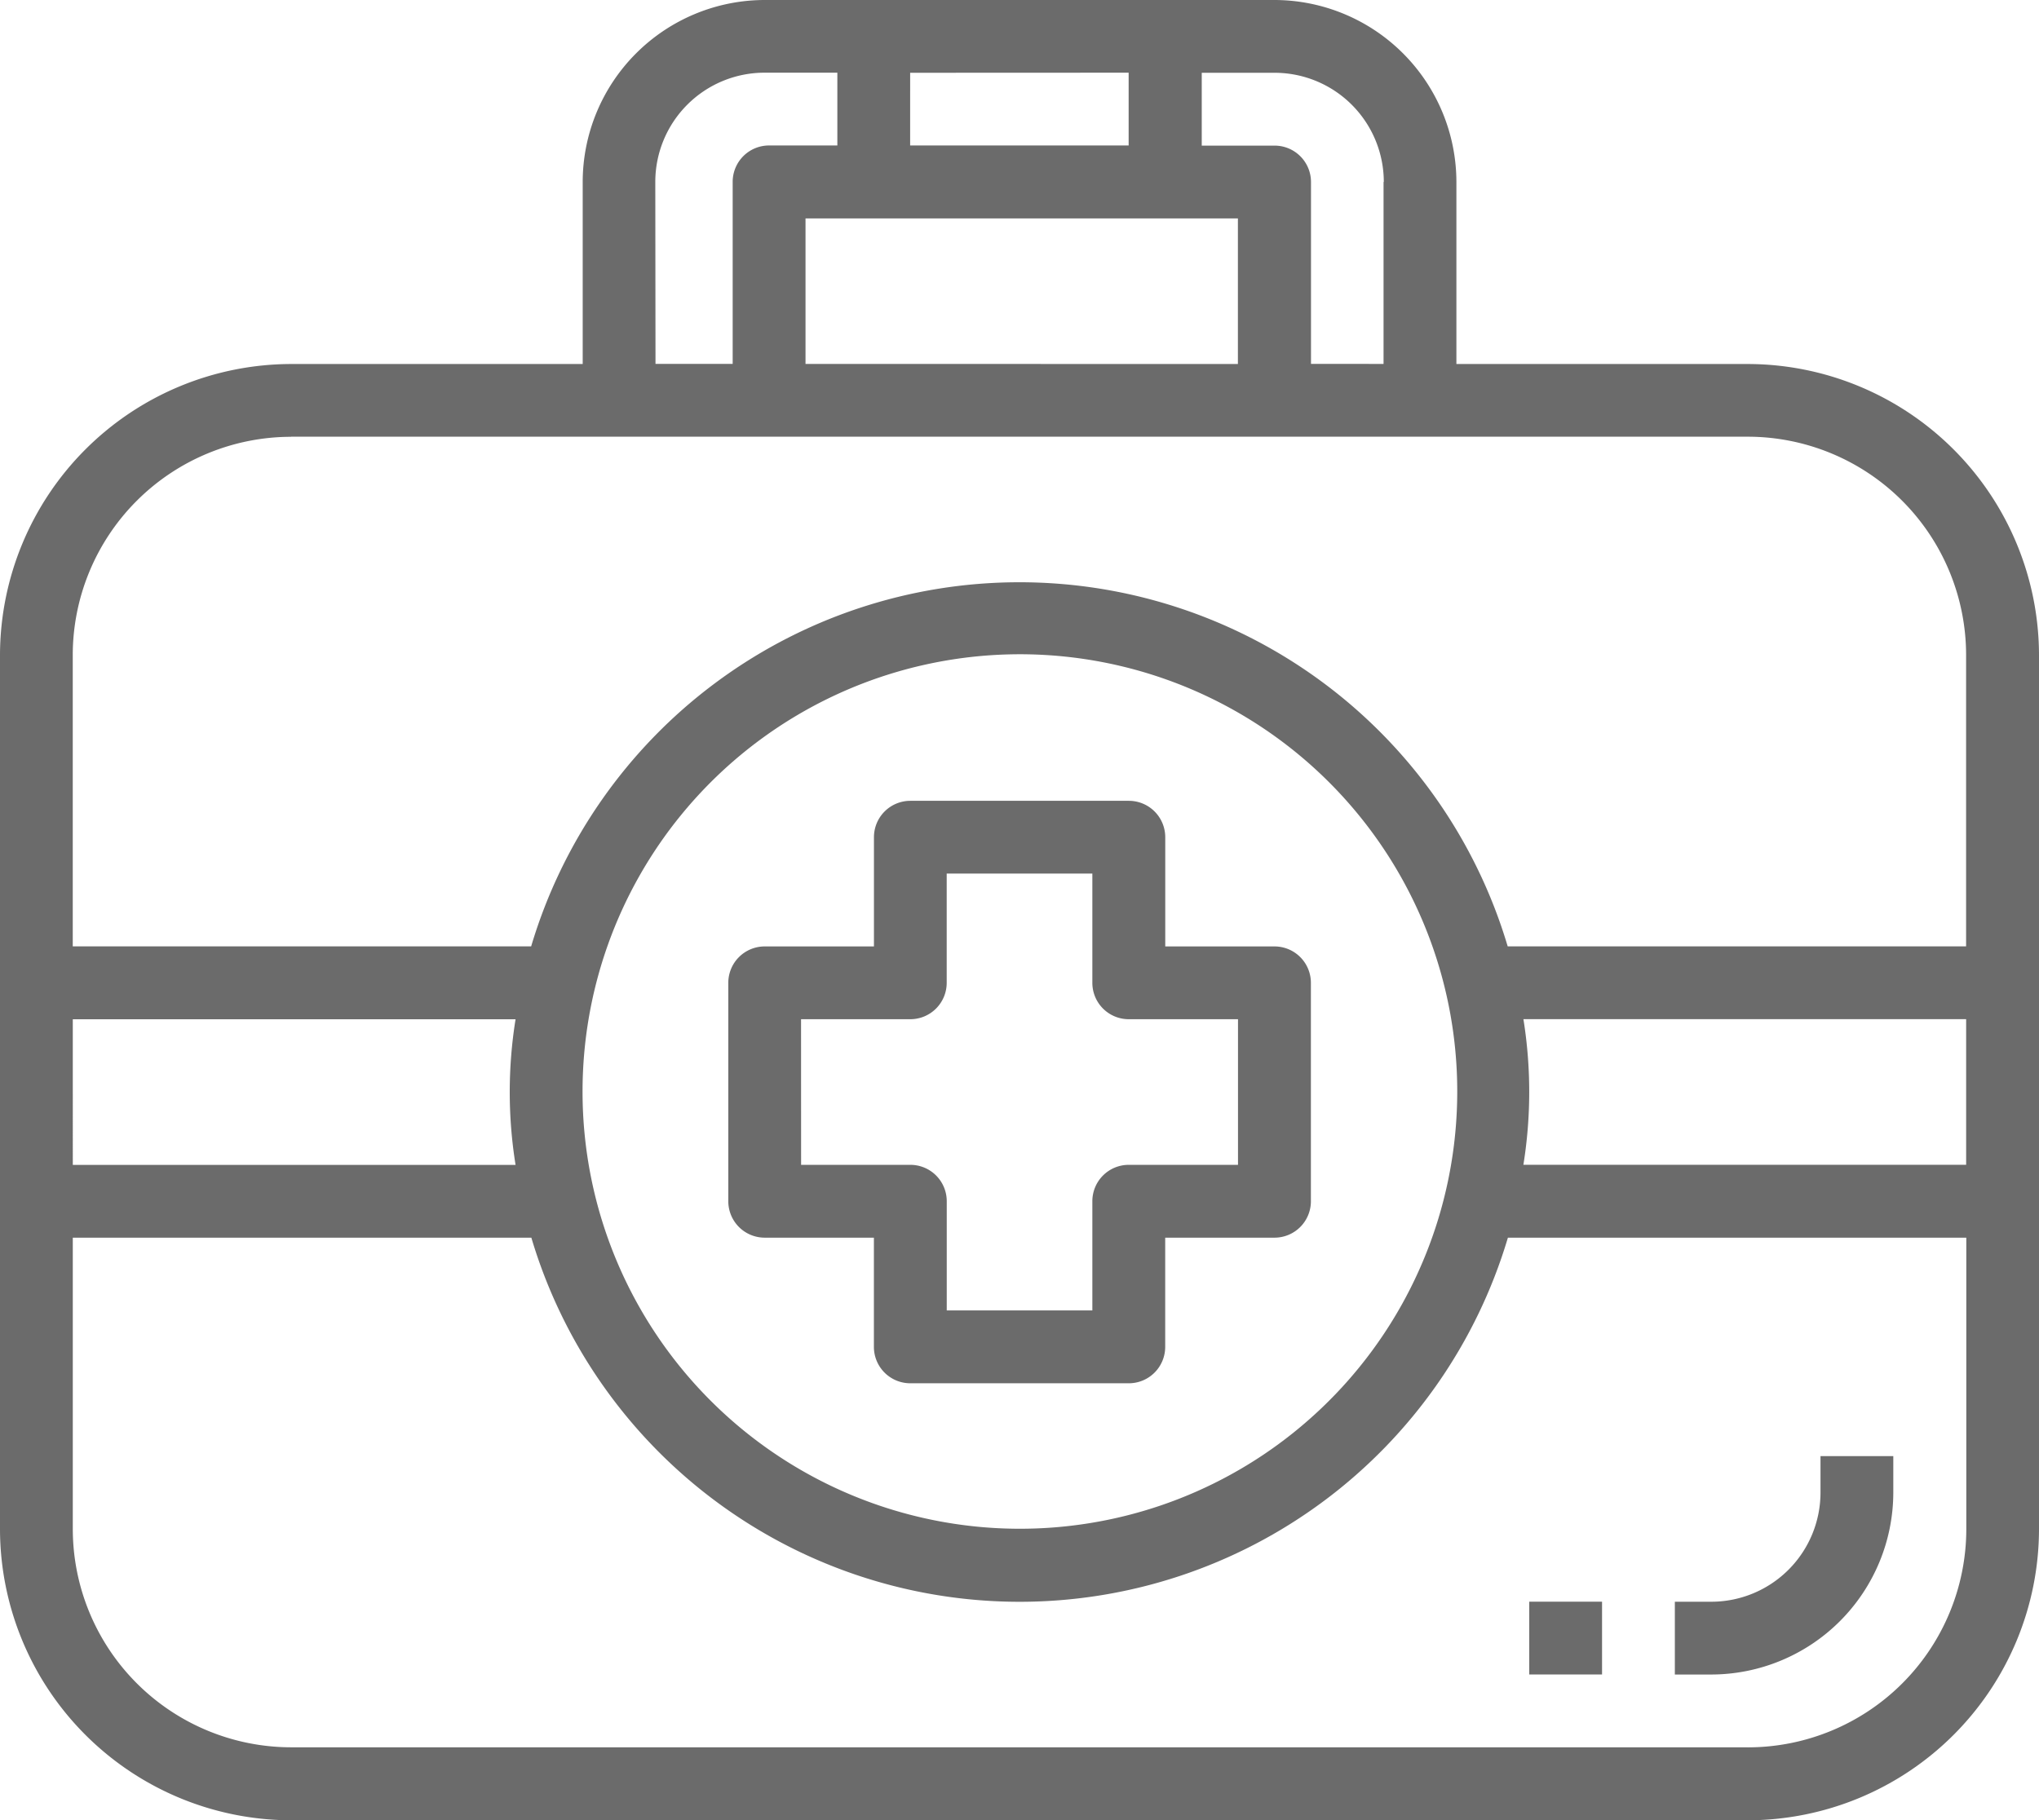 <svg xmlns="http://www.w3.org/2000/svg" width="41.06" height="36.661" viewBox="0 0 41.06 36.661">
  <g id="Healthcare_" data-name="Healthcare  " transform="translate(-1034.279 -247.902)">
    <path id="Path_19104" data-name="Path 19104" d="M105,74.448v17.6a5.873,5.873,0,0,0,5.866,5.866h29.328a5.873,5.873,0,0,0,5.866-5.866v-17.6a5.873,5.873,0,0,0-5.866-5.866h-5.866V64.916a3.67,3.67,0,0,0-3.666-3.666H120.4a3.67,3.67,0,0,0-3.666,3.666v3.666h-5.866A5.873,5.873,0,0,0,105,74.448Zm10.382,10.265h-8.916V81.78h8.916A9.24,9.24,0,0,0,115.382,84.713Zm24.812,11.731H110.866a4.4,4.4,0,0,1-4.4-4.4V86.179H115.7a10.258,10.258,0,0,0,19.665,0h9.231v5.866a4.4,4.4,0,0,1-4.4,4.4Zm-23.463-13.2a8.807,8.807,0,1,1,2.58,6.219A8.8,8.8,0,0,1,116.731,83.246Zm18.946-1.466h8.916v2.933h-8.916A9.241,9.241,0,0,0,135.678,81.78Zm-2.816-16.864v3.666H131.4V64.916a.733.733,0,0,0-.733-.733H129.2V62.716h1.466a2.2,2.2,0,0,1,2.2,2.2Zm-11.64,3.666V65.649h8.707v2.933Zm6.507-5.866v1.466h-4.4V62.716Zm-9.532,2.2a2.2,2.2,0,0,1,2.2-2.2h1.466v1.466h-1.375a.733.733,0,0,0-.733.733v3.666H118.2Zm-7.332,5.132h29.328a4.4,4.4,0,0,1,4.4,4.4v5.866h-9.231a10.258,10.258,0,0,0-19.665,0h-9.231V74.448a4.4,4.4,0,0,1,4.4-4.4Z" transform="translate(929.279 186.652)" fill="#6b6b6b"/>
    <path id="Path_19105" data-name="Path 19105" d="M472.5,446.25h1.466v1.466H472.5Z" transform="translate(592.574 -166.087)" fill="#6b6b6b"/>
    <path id="Path_19106" data-name="Path 19106" d="M510.433,411.983a2.2,2.2,0,0,1-2.2,2.2H507.5v1.466h.733a3.67,3.67,0,0,0,3.666-3.666v-.733h-1.466Z" transform="translate(560.506 -134.019)" fill="#6b6b6b"/>
    <path id="Path_19107" data-name="Path 19107" d="M280.733,262.548h2.2v2.2a.733.733,0,0,0,.733.733h4.4a.733.733,0,0,0,.733-.733v-2.2H291a.733.733,0,0,0,.733-.733v-4.4a.733.733,0,0,0-.733-.733h-2.2v-2.2a.733.733,0,0,0-.733-.733h-4.4a.733.733,0,0,0-.733.733v2.2h-2.2a.733.733,0,0,0-.733.733v4.4a.733.733,0,0,0,.733.733Zm.733-4.4h2.2a.733.733,0,0,0,.733-.733v-2.2h2.933v2.2a.733.733,0,0,0,.733.733h2.2v2.933h-2.2a.733.733,0,0,0-.733.733v2.2H284.4v-2.2a.733.733,0,0,0-.733-.733h-2.2Z" transform="translate(768.944 10.283)" fill="#6b6b6b"/>
  </g>
</svg>
